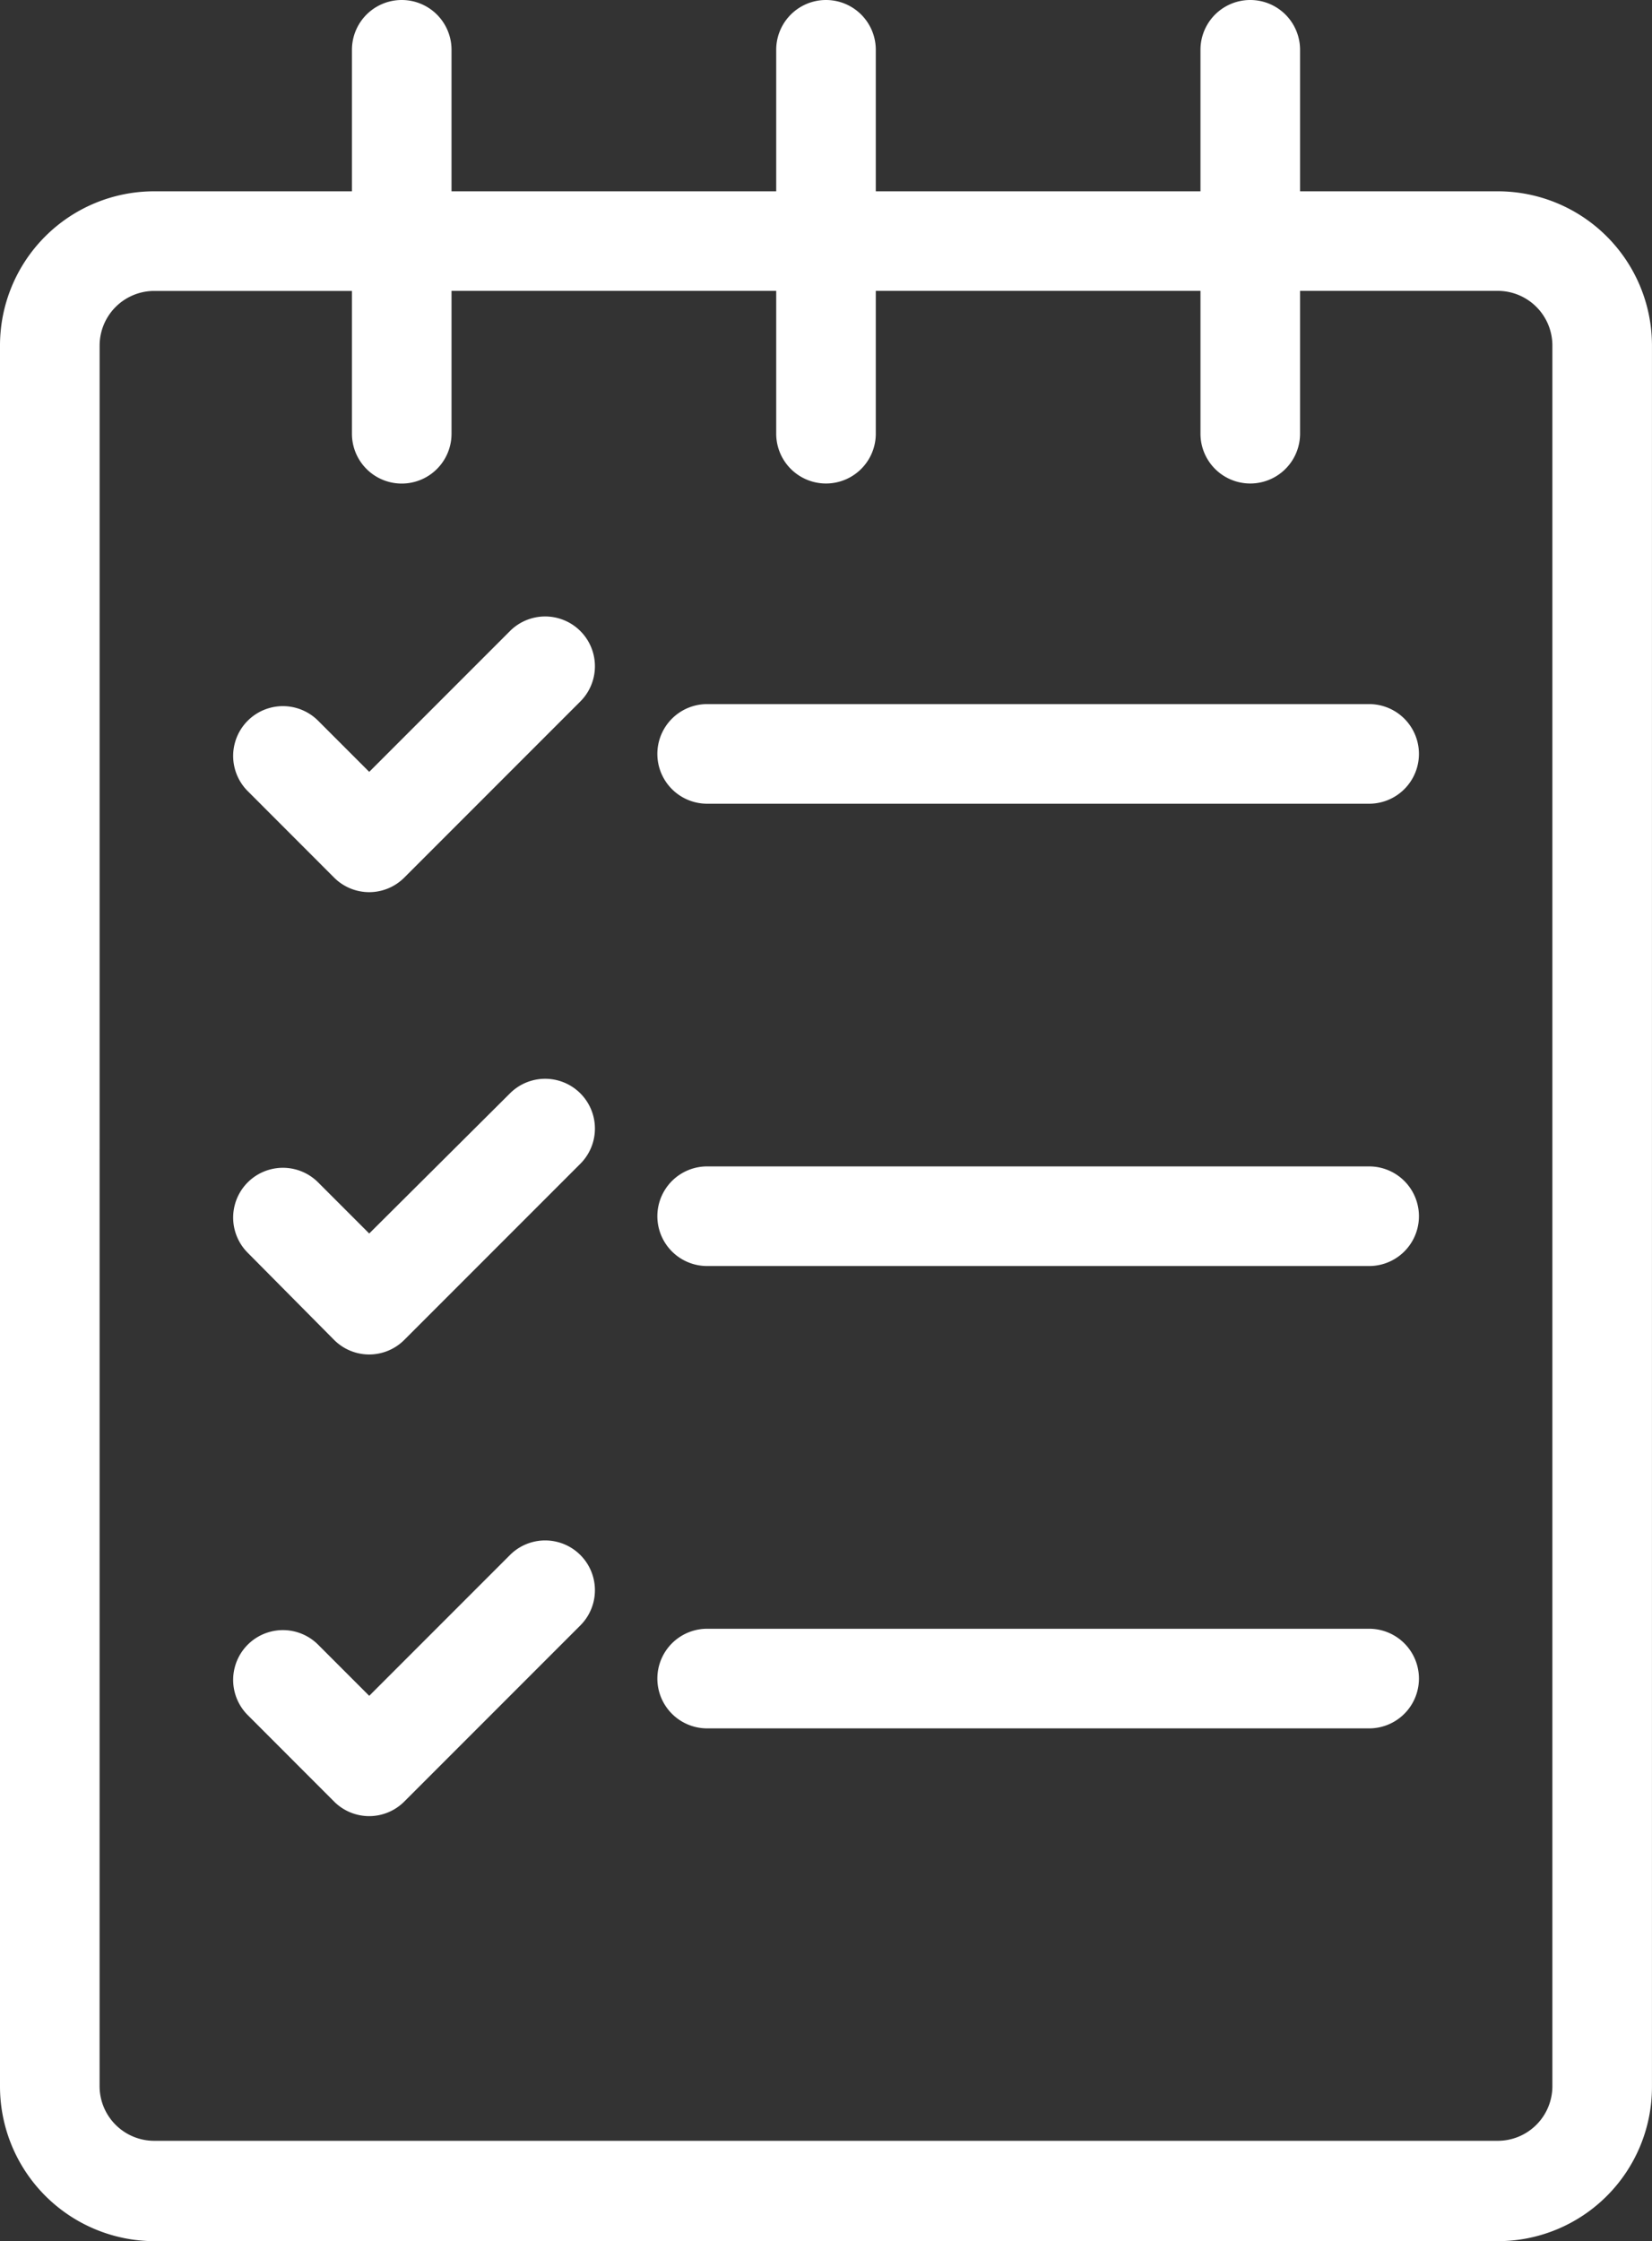 <svg xmlns="http://www.w3.org/2000/svg" width="50" height="67.805" viewBox="0 0 50 67.805">
  <rect x="0" y="0" width="50" height="67.805" fill="#333333" stroke="none"/>
  <g id="Icon" transform="translate(-131.6 -87.3)">
    <g id="Group_15" data-name="Group 15" transform="translate(131.6 87.3)">
      <path id="Path_60" data-name="Path 60" d="M136.262,155.105h40.675a4.666,4.666,0,0,0,4.662-4.662V97.75a4.666,4.666,0,0,0-4.662-4.662h-5.989V88.807a1.507,1.507,0,0,0-3.014,0v4.281h-9.827V88.807a1.507,1.507,0,0,0-3.014,0v4.281h-9.827V88.807a1.507,1.507,0,0,0-3.014,0v4.281h-5.989A4.666,4.666,0,0,0,131.6,97.75v52.673A4.683,4.683,0,0,0,136.262,155.105ZM134.615,97.75a1.655,1.655,0,0,1,1.648-1.648h5.989v4.321a1.507,1.507,0,1,0,3.014,0V96.1h9.827v4.321a1.507,1.507,0,1,0,3.014,0V96.1h9.827v4.321a1.507,1.507,0,1,0,3.014,0V96.1h5.989a1.655,1.655,0,0,1,1.648,1.648v52.673a1.655,1.655,0,0,1-1.648,1.648H136.262a1.655,1.655,0,0,1-1.648-1.648Z" transform="translate(-131.6 -87.3)" fill="#fff"/>
      <path id="Path_61" data-name="Path 61" d="M169.775,188.018a1.5,1.5,0,0,0,2.13,0l5.326-5.326a1.506,1.506,0,0,0-2.13-2.13l-4.26,4.26-1.547-1.547a1.506,1.506,0,0,0-2.13,2.13Z" transform="translate(-159.666 -161.47)" fill="#fff"/>
      <path id="Path_62" data-name="Path 62" d="M232.107,196.314h20.036a1.507,1.507,0,1,0,0-3.014H232.107a1.507,1.507,0,1,0,0,3.014Z" transform="translate(-210.704 -171.998)" fill="#fff"/>
      <path id="Path_63" data-name="Path 63" d="M169.775,257.618a1.5,1.5,0,0,0,2.13,0l5.326-5.326a1.506,1.506,0,0,0-2.13-2.13l-4.26,4.24-1.547-1.547a1.506,1.506,0,0,0-2.13,2.13Z" transform="translate(-159.666 -217.083)" fill="#fff"/>
      <path id="Path_64" data-name="Path 64" d="M232.107,265.914h20.036a1.507,1.507,0,0,0,0-3.014H232.107a1.507,1.507,0,1,0,0,3.014Z" transform="translate(-210.704 -227.611)" fill="#fff"/>
      <path id="Path_65" data-name="Path 65" d="M169.775,327.118a1.5,1.5,0,0,0,2.13,0l5.326-5.326a1.506,1.506,0,1,0-2.13-2.13l-4.26,4.26-1.547-1.547a1.506,1.506,0,0,0-2.13,2.13Z" transform="translate(-159.666 -272.616)" fill="#fff"/>
      <path id="Path_66" data-name="Path 66" d="M232.107,335.514h20.036a1.507,1.507,0,0,0,0-3.014H232.107a1.507,1.507,0,1,0,0,3.014Z" transform="translate(-210.704 -283.223)" fill="#fff"/>
    </g>
  </g>
</svg>
